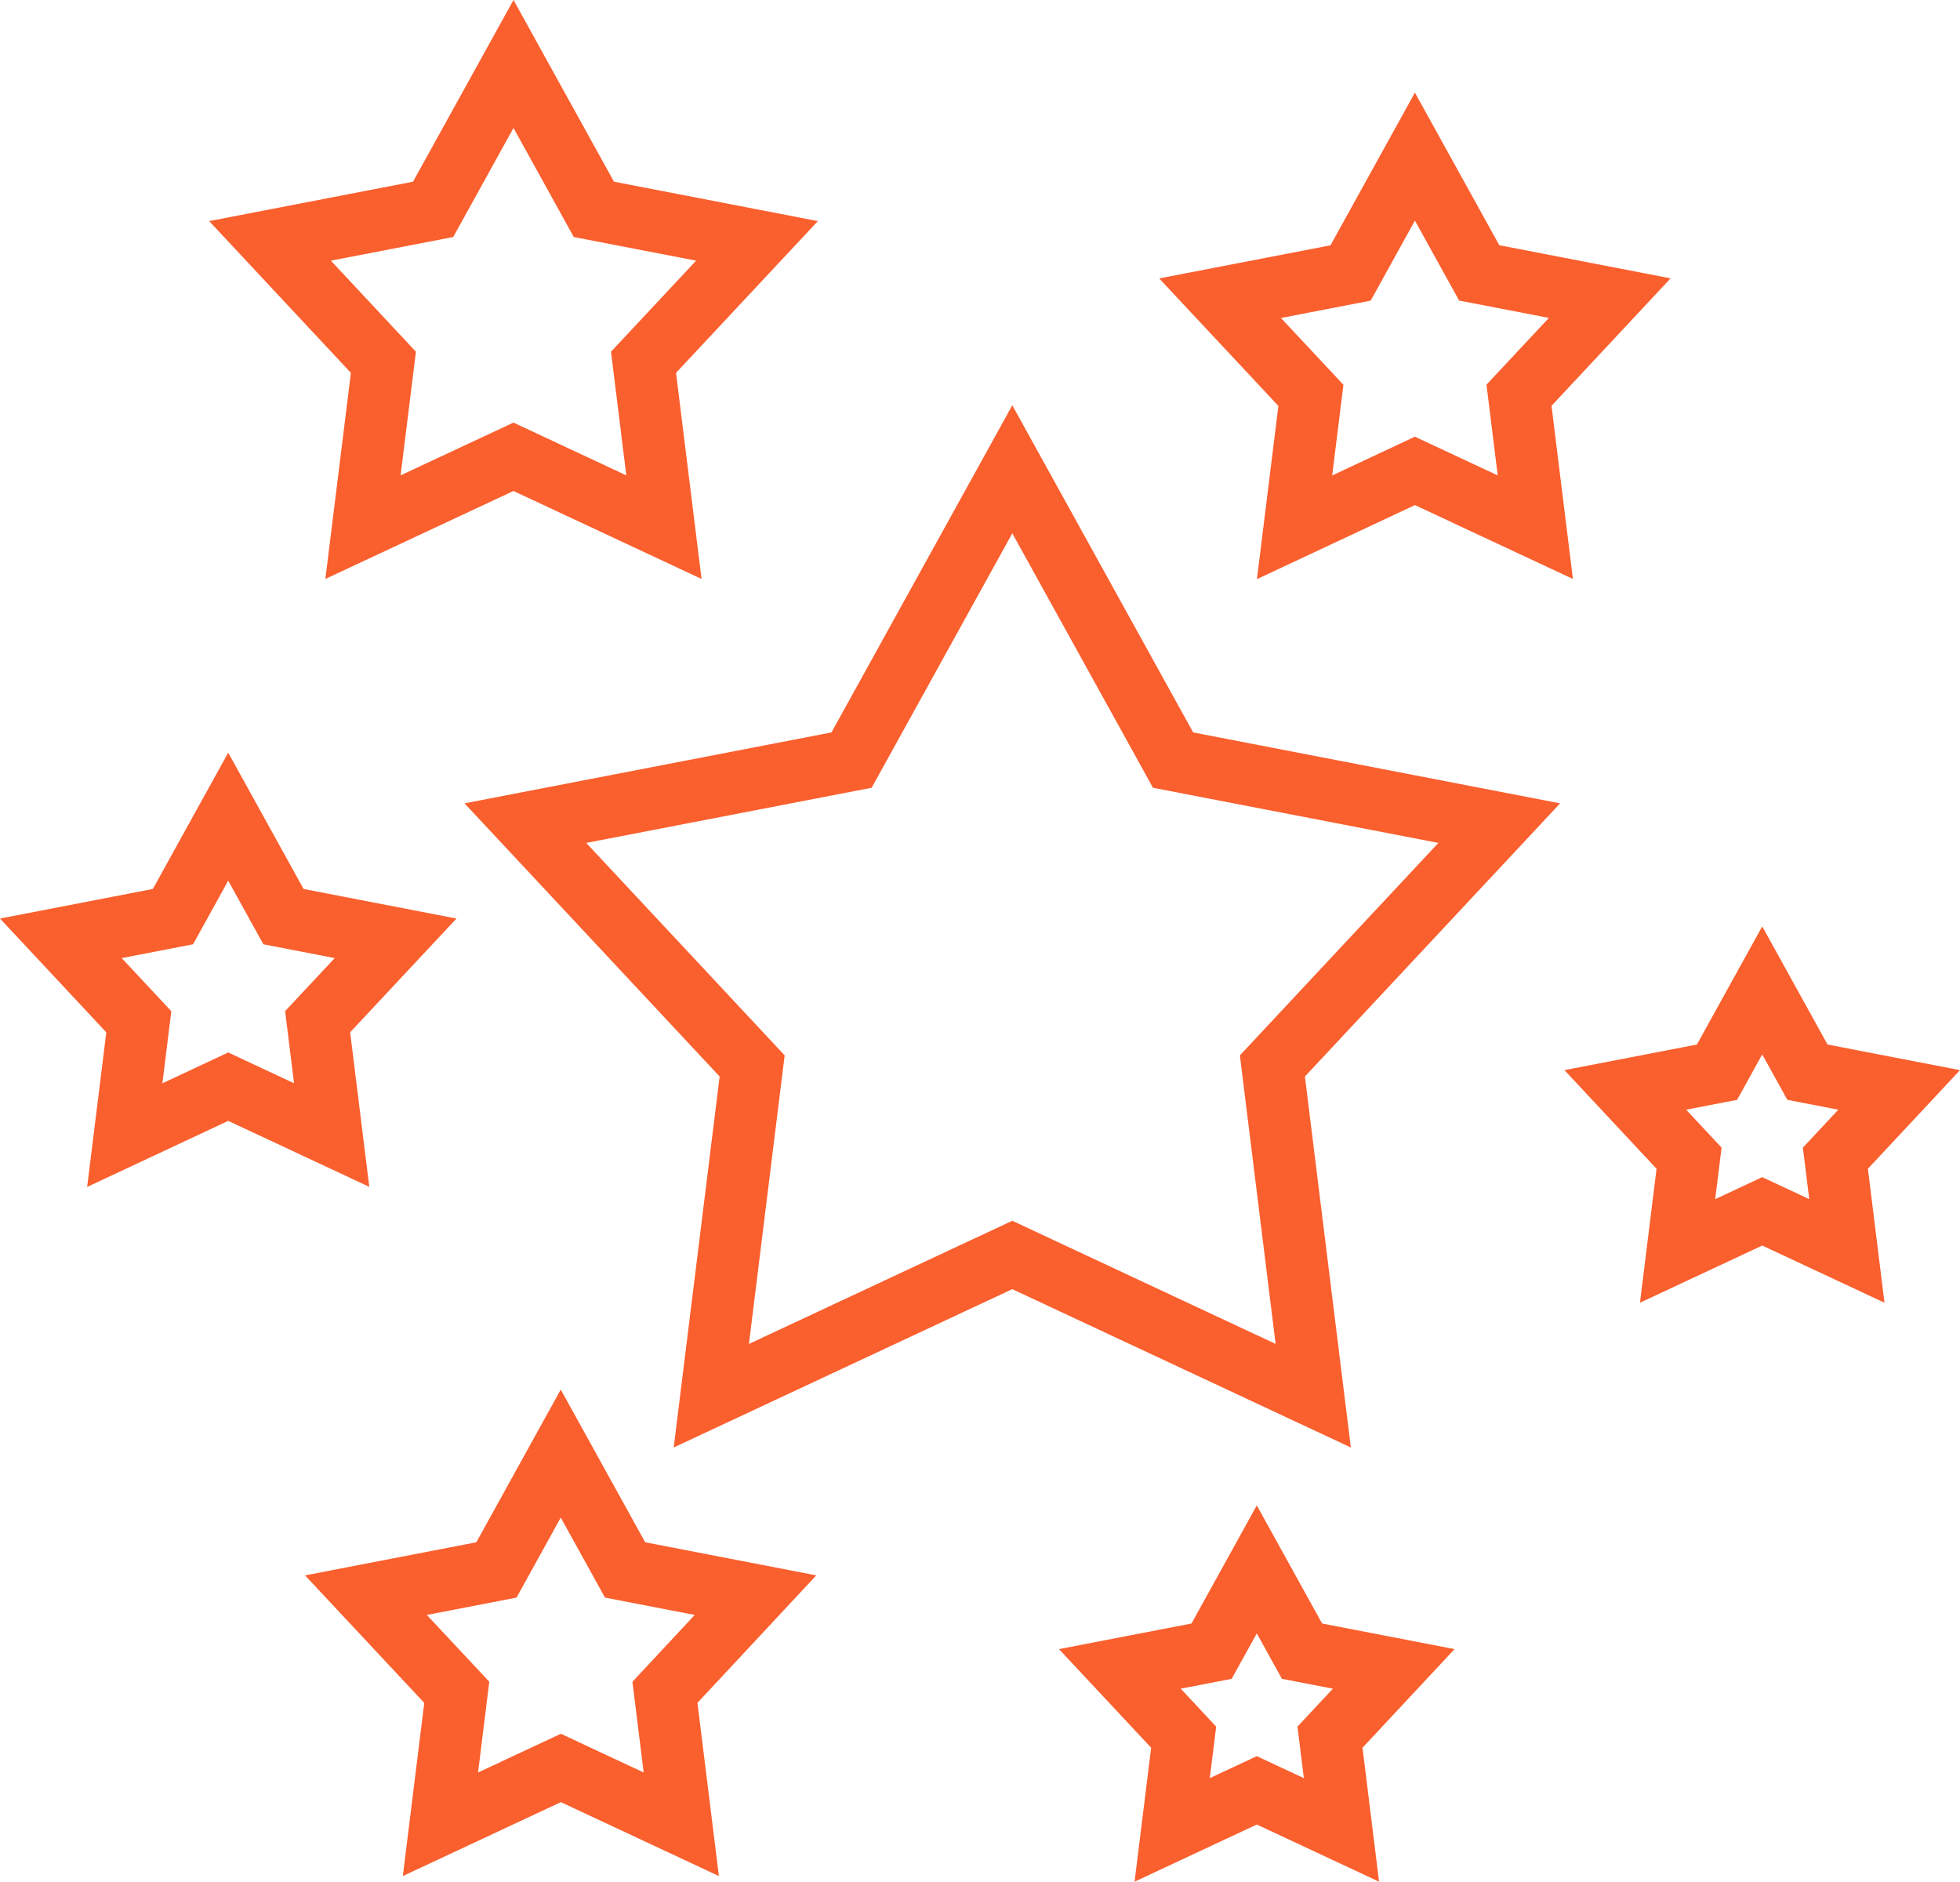 <svg xmlns="http://www.w3.org/2000/svg" width="94.942" height="91.13" viewBox="0 0 94.942 91.13"><g id="stars-star-svgrepo-com" transform="translate(2.948 -7.034)"><g id="Group_43" data-name="Group 43" transform="translate(22.504 29.762)"><g id="Group_42" data-name="Group 42"><path id="Path_24" data-name="Path 24" d="M176.564,140.126l-15.8-3.053-7.787-14.083-7.787,14.083-15.8,3.053,10.985,11.759-1.978,15.97,14.579-6.816,14.578,6.816-1.978-15.97Z" transform="translate(-129.393 -122.99)" fill="none" stroke="#fa5f2e" stroke-width="3"></path></g></g><g id="Group_45" data-name="Group 45" transform="translate(10.135 10.134)"><g id="Group_44" data-name="Group 44"><path id="Path_25" data-name="Path 25" d="M81.858,18.7l-7.9-1.527-3.894-7.041-3.894,7.041-7.9,1.527,5.492,5.879-.989,7.985,7.289-3.408,7.289,3.408-.989-7.985Z" transform="translate(-58.273 -10.134)" fill="none" stroke="#fa5f2e" stroke-width="3"></path></g></g><g id="Group_47" data-name="Group 47" transform="translate(56.152 14.615)"><g id="Group_46" data-name="Group 46"><path id="Path_26" data-name="Path 26" d="M341.737,42.753l-6.322-1.222L332.3,35.9l-3.116,5.635-6.322,1.222,4.4,4.705-.792,6.39L332.3,51.12l5.833,2.727-.791-6.39Z" transform="translate(-322.862 -35.896)" fill="none" stroke="#fa5f2e" stroke-width="3"></path></g></g><g id="Group_49" data-name="Group 49" transform="translate(14.773 77.43)"><g id="Group_48" data-name="Group 48"><path id="Path_27" data-name="Path 27" d="M103.817,403.928,97.5,402.706l-3.116-5.635-3.116,5.635-6.321,1.222,4.4,4.705-.791,6.39,5.833-2.727,5.833,2.727-.791-6.39Z" transform="translate(-84.942 -397.071)" fill="none" stroke="#fa5f2e" stroke-width="3"></path></g></g><g id="Group_51" data-name="Group 51" transform="translate(75.78 54.998)"><g id="Group_50" data-name="Group 50"><path id="Path_28" data-name="Path 28" d="M448.986,272.912l-4.443-.859-2.19-3.961-2.19,3.961-4.443.859,3.089,3.307-.556,4.491,4.1-1.917,4.1,1.917-.556-4.491Z" transform="translate(-435.719 -268.092)" fill="none" stroke="#fa5f2e" stroke-width="3"></path></g></g><g id="Group_53" data-name="Group 53" transform="translate(51.297 83.038)"><g id="Group_52" data-name="Group 52"><path id="Path_29" data-name="Path 29" d="M308.213,434.136l-4.443-.859-2.19-3.96-2.19,3.96-4.443.859,3.09,3.307-.556,4.491,4.1-1.917,4.1,1.917-.556-4.491Z" transform="translate(-294.946 -429.316)" fill="none" stroke="#fa5f2e" stroke-width="3"></path></g></g><g id="Group_55" data-name="Group 55" transform="translate(0 46.586)"><g id="Group_54" data-name="Group 54"><path id="Path_30" data-name="Path 30" d="M16.215,225.615l-5.431-1.05-2.677-4.841-2.677,4.841L0,225.615l3.776,4.042-.68,5.489L8.107,232.8l5.011,2.343-.68-5.489Z" transform="translate(0 -219.725)" fill="none" stroke="#fa5f2e" stroke-width="3"></path></g></g></g></svg>